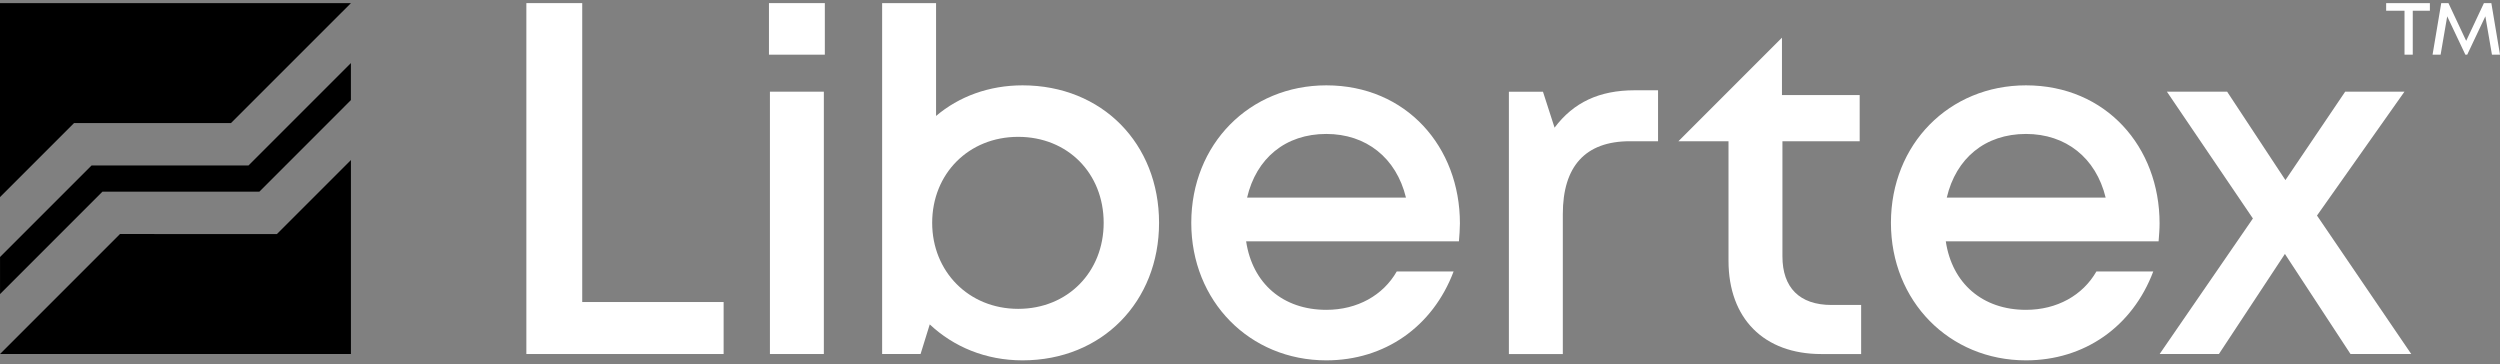 <svg width="680" height="99" viewBox="0 0 680 99" fill="none" xmlns="http://www.w3.org/2000/svg">
<rect x="0" y="0" width="680" height="99" fill="#808080" stroke="none"/>
<path d="M143.171 96.292V0.848H158.367V82.153H196.825V96.292H143.171Z" fill="white" style="fill:white;fill-opacity:1;"/>
<path d="M224.354 14.872H209.157V0.848H224.354V14.872ZM224.086 96.292H209.418V24.937H224.086V96.292Z" fill="white" style="fill:white;fill-opacity:1;"/>
<path d="M315.264 60.614C315.264 82.023 299.8 98.016 278.131 98.016C268.09 98.016 259.365 94.316 252.893 88.234L250.396 96.292H239.941V0.848H254.609V31.539C260.821 26.254 269.016 23.213 278.131 23.213C299.8 23.221 315.264 39.076 315.264 60.614ZM300.198 60.614C300.198 47.134 290.417 37.222 276.944 37.222C263.463 37.222 253.552 47.264 253.552 60.614C253.552 73.827 263.463 84.007 276.944 84.007C290.425 84.007 300.198 73.965 300.198 60.614Z" fill="white" style="fill:white;fill-opacity:1;"/>
<path d="M396.83 65.639H338.947C340.663 77.136 348.989 84.275 360.754 84.275C369.21 84.275 376.218 80.315 379.918 73.835H395.382C389.699 88.901 376.616 98.016 360.761 98.016C339.882 98.016 324.026 81.892 324.026 60.614C324.026 39.206 339.882 23.213 360.761 23.213C382.568 23.213 397.098 39.995 397.098 60.745C397.09 62.33 396.96 64.054 396.83 65.639ZM339.208 53.744H382.422C379.78 42.906 371.584 36.434 360.754 36.434C349.647 36.434 341.72 43.036 339.208 53.744Z" fill="white" style="fill:white;fill-opacity:1;"/>
<path d="M443.323 38.417C431.167 38.417 425.086 45.288 425.086 58.24V96.3H410.418V24.944H419.686L422.841 34.725C427.996 27.855 434.997 24.554 444.648 24.554H450.99V38.433L443.323 38.417Z" fill="white" style="fill:white;fill-opacity:1;"/>
<path d="M498.165 82.95C489.441 82.95 484.822 78.193 484.822 69.737V38.417H505.832V25.863H484.692V10.246L456.528 38.417H470.154V70.924C470.154 86.657 479.805 96.3 495.392 96.3H506.23V82.95H498.165Z" fill="white" style="fill:white;fill-opacity:1;"/>
<path d="M587.137 65.639H529.255C530.97 77.136 539.296 84.275 551.061 84.275C559.517 84.275 566.526 80.315 570.225 73.835H585.69C580.006 88.901 566.924 98.016 551.069 98.016C530.189 98.016 514.334 81.892 514.334 60.614C514.334 39.206 530.189 23.213 551.069 23.213C572.875 23.213 587.405 39.995 587.405 60.745C587.405 62.33 587.267 64.054 587.137 65.639ZM529.523 53.744H572.737C570.095 42.906 561.899 36.434 551.069 36.434C539.962 36.434 532.035 43.036 529.523 53.744Z" fill="white" style="fill:white;fill-opacity:1;"/>
<path d="M603.544 96.292H587.42L612.789 59.427L589.397 24.937H605.78L621.635 48.987L637.889 24.937H654.012L630.222 58.631L655.858 96.292H639.336L621.497 69.07L603.544 96.292Z" fill="white" style="fill:white;fill-opacity:1;"/>
<path d="M660.928 2.923H656.271V14.872H654.027V2.923H649.033V0.848H660.928V2.923ZM671.085 14.872H670.579L665.639 4.44L663.847 14.872H661.656L664.015 0.848H665.976L670.801 11.111L675.627 0.848H677.649L680 14.872H677.81L676.018 4.44L671.085 14.872Z" fill="white" style="fill:white;fill-opacity:1;"/>
<path d="M75.316 63.663L32.637 63.655L0 96.292H95.452V43.534L75.316 63.663Z" fill="#FF6633" style="fill:#FF6633;fill:color(display-p3 1 0.4 0.2);fill-opacity:1;"/>
<path d="M95.445 17.155V27.227L70.544 52.136L27.866 52.128L0.008 79.993V69.906L24.909 45.005H67.595L95.445 17.155Z" fill="#FF6633" style="fill:#FF6633;fill:color(display-p3 1 0.4 0.2);fill-opacity:1;"/>
<path d="M20.137 33.477H62.823L95.452 0.855V0.848H0V53.614L20.137 33.477Z" fill="#FF6633" style="fill:#FF6633;fill:color(display-p3 1 0.4 0.2);fill-opacity:1;"/>
</svg>
